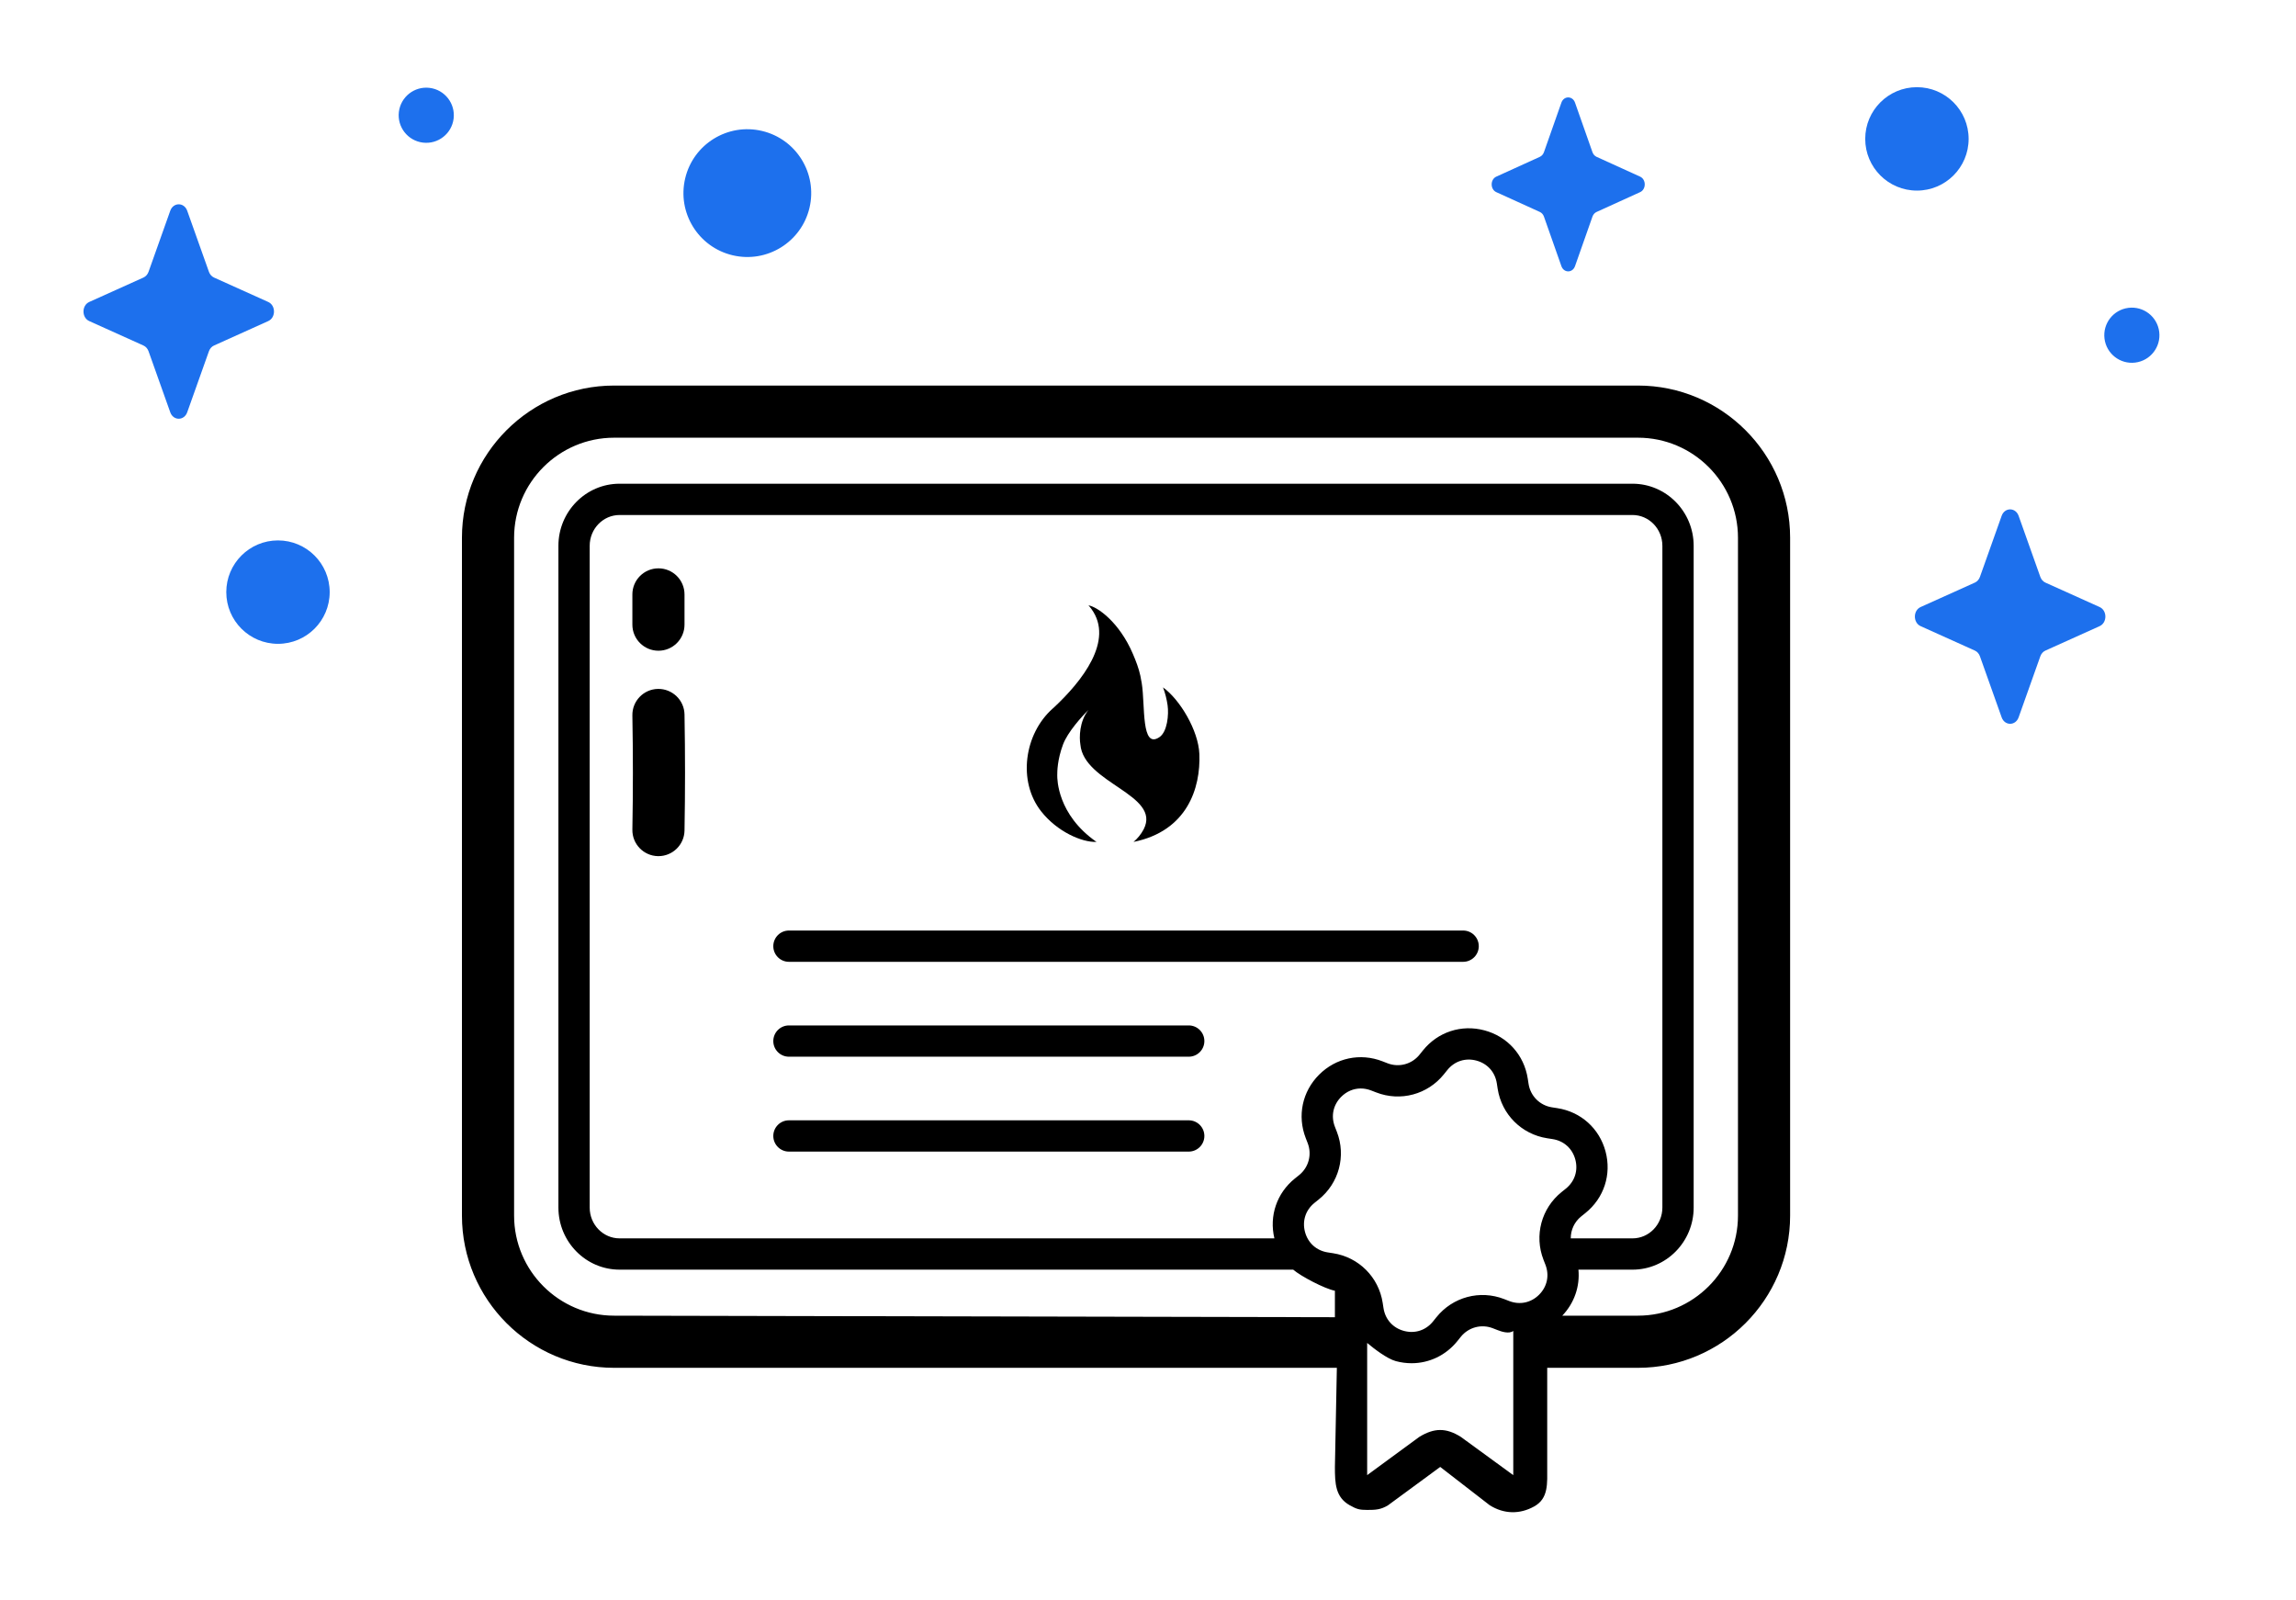 <svg width="330" height="230" viewBox="0 0 330 230" fill="none" xmlns="http://www.w3.org/2000/svg">
<rect width="330" height="230" fill="white"/>
<g clip-path="url(#clip0_385_13)">
<path d="M235.418 55.41H88.268C76.207 55.41 66.395 65.222 66.395 77.282V174.703C66.395 186.764 76.207 196.576 88.268 196.576H192.144L191.864 210.82C191.864 213.195 191.93 215.169 194 216.331C194.999 216.892 195.391 217 196.5 217C197.688 217 198.452 216.971 199.5 216.331L207 210.82L214.124 216.331C216.15 217.598 218.41 217.659 220.5 216.5C222.589 215.342 222.378 213.209 222.378 210.82V196.576H235.418C247.479 196.576 257.291 186.764 257.291 174.703V77.282C257.291 65.222 247.479 55.41 235.418 55.41ZM225.761 177.972C225.754 176.771 226.284 175.603 227.265 174.814L227.867 174.331C230.54 172.182 231.648 168.79 230.761 165.478C229.873 162.166 227.217 159.783 223.828 159.258L223.065 159.14C221.321 158.871 219.968 157.518 219.699 155.775L219.581 155.011C219.056 151.622 216.673 148.966 213.361 148.079C210.047 147.191 206.656 148.3 204.508 150.972L204.024 151.575C202.918 152.95 201.07 153.445 199.425 152.807L198.705 152.527C195.508 151.287 192.016 152.023 189.591 154.447C187.167 156.872 186.431 160.364 187.671 163.561L187.951 164.281C188.589 165.926 188.094 167.774 186.719 168.88L186.117 169.363C183.51 171.459 182.396 174.738 183.166 177.972H89.05C86.682 177.972 84.755 175.986 84.755 173.545V78.441C84.755 76 86.682 74.014 89.05 74.014H234.636C237.004 74.014 238.931 76 238.931 78.441V173.544C238.931 175.986 237.004 177.972 234.636 177.972H225.761ZM187.567 177.052C187.141 175.463 187.652 173.898 188.934 172.868L189.536 172.384C192.446 170.045 193.494 166.135 192.144 162.654L191.864 161.934C191.269 160.4 191.608 158.79 192.772 157.626C193.558 156.841 194.547 156.431 195.579 156.431C196.075 156.431 196.582 156.526 197.079 156.719L197.8 156.998C201.279 158.348 205.19 157.301 207.529 154.391L208.014 153.79C209.044 152.508 210.608 151.997 212.198 152.422C213.787 152.848 214.886 154.072 215.137 155.698L215.255 156.461C215.826 160.151 218.689 163.014 222.378 163.585L223.141 163.703C224.767 163.954 225.992 165.053 226.418 166.642C226.844 168.231 226.333 169.796 225.05 170.827L224.449 171.31C221.538 173.649 220.49 177.559 221.841 181.04L222.121 181.76C222.716 183.294 222.377 184.904 221.213 186.068C220.05 187.23 218.439 187.57 216.906 186.975L216.186 186.695C212.705 185.345 208.795 186.393 206.455 189.303L205.972 189.904C204.942 191.187 203.378 191.698 201.788 191.272C200.199 190.847 199.1 189.622 198.848 187.995L198.73 187.233C198.159 183.543 195.297 180.68 191.607 180.109L190.844 179.991C189.217 179.74 187.993 178.641 187.567 177.052ZM209.959 206.5C207.835 205.172 206.137 205.196 204 206.5L196.5 212V193C197.441 193.795 199.361 195.277 200.623 195.616C201.378 195.818 202.137 195.916 202.885 195.916C205.417 195.916 207.817 194.785 209.476 192.721L209.959 192.12C211.065 190.745 212.914 190.249 214.558 190.888L215.278 191.167C215.744 191.348 216.906 191.756 217.5 191.272V212L209.959 206.5ZM249.796 174.703C249.796 182.631 243.346 189.081 235.418 189.081H224.546C226.279 187.258 227.092 184.873 226.865 182.469H234.635C239.483 182.469 243.427 178.466 243.427 173.545V78.441C243.427 73.52 239.483 69.517 234.636 69.517H89.05C84.203 69.517 80.259 73.52 80.259 78.441V173.544C80.259 178.465 84.203 182.468 89.05 182.468H185.868C186.961 183.413 190.368 185.206 191.864 185.5V189.303L88.268 189.081C80.34 189.081 73.89 182.631 73.89 174.702V77.282C73.89 69.354 80.34 62.904 88.268 62.904H235.418C243.346 62.904 249.796 69.354 249.796 77.282L249.796 174.703Z" fill="black"/>
<path d="M210.293 138.228H113.393C112.152 138.228 111.145 137.221 111.145 135.98C111.145 134.738 112.152 133.731 113.393 133.731H210.293C211.535 133.731 212.542 134.738 212.542 135.98C212.542 137.221 211.535 138.228 210.293 138.228Z" fill="black"/>
<path d="M170.854 151.865H113.393C112.152 151.865 111.145 150.858 111.145 149.617C111.145 148.375 112.152 147.369 113.393 147.369H170.854C172.095 147.369 173.102 148.375 173.102 149.617C173.102 150.858 172.095 151.865 170.854 151.865Z" fill="black"/>
<path d="M170.854 165.502H113.393C112.152 165.502 111.145 164.495 111.145 163.254C111.145 162.012 112.152 161.005 113.393 161.005H170.854C172.095 161.005 173.102 162.012 173.102 163.254C173.102 164.495 172.095 165.502 170.854 165.502Z" fill="black"/>
<path d="M94.638 123.04C94.615 123.04 94.593 123.04 94.57 123.04C92.501 123.003 90.853 121.296 90.89 119.226C90.989 113.7 90.989 108.486 90.89 102.818C90.854 100.749 92.503 99.042 94.572 99.006C96.639 98.981 98.348 100.619 98.384 102.688C98.484 108.446 98.484 113.744 98.384 119.361C98.347 121.406 96.677 123.04 94.638 123.04Z" fill="black"/>
<path d="M94.637 93.519C92.567 93.519 90.89 91.841 90.89 89.771V85.427C90.89 83.357 92.567 81.679 94.637 81.679C96.707 81.679 98.384 83.357 98.384 85.427V89.771C98.384 91.841 96.707 93.519 94.637 93.519Z" fill="black"/>
</g>
<path d="M226.376 14.754L228.882 21.87C228.989 22.174 229.202 22.416 229.47 22.538L235.732 25.386C236.616 25.789 236.616 27.211 235.732 27.614L229.47 30.462C229.202 30.584 228.989 30.826 228.882 31.13L226.376 38.246C226.021 39.251 224.769 39.251 224.415 38.246L221.909 31.13C221.801 30.826 221.589 30.584 221.321 30.462L215.059 27.614C214.174 27.211 214.174 25.789 215.059 25.386L221.321 22.538C221.589 22.416 221.801 22.174 221.909 21.87L224.415 14.754C224.769 13.749 226.021 13.749 226.376 14.754Z" fill="#1D70ED"/>
<path d="M26.909 30.292L30.029 39.063C30.162 39.439 30.427 39.736 30.76 39.887L38.553 43.397C39.654 43.893 39.654 45.647 38.553 46.144L30.76 49.655C30.426 49.805 30.162 50.103 30.029 50.478L26.909 59.249C26.468 60.488 24.91 60.488 24.469 59.249L21.35 50.478C21.216 50.103 20.952 49.805 20.618 49.655L12.826 46.144C11.725 45.648 11.725 43.894 12.826 43.397L20.618 39.887C20.952 39.736 21.216 39.439 21.35 39.063L24.469 30.292C24.91 29.053 26.468 29.053 26.909 30.292Z" fill="#1D70ED"/>
<path d="M65.198 17.045C65.464 14.873 63.92 12.896 61.748 12.629C59.575 12.362 57.598 13.906 57.331 16.078C57.064 18.251 58.609 20.228 60.781 20.495C62.953 20.762 64.931 19.217 65.198 17.045Z" fill="#1D70ED"/>
<path d="M116.347 29.866C117.513 24.931 114.459 19.985 109.524 18.819C104.59 17.653 99.644 20.707 98.478 25.642C97.311 30.576 100.366 35.522 105.3 36.688C110.235 37.855 115.18 34.8 116.347 29.866Z" fill="#1D70ED"/>
<path d="M39.954 92.528C44.058 92.528 47.385 89.201 47.385 85.097C47.385 80.993 44.058 77.665 39.954 77.665C35.849 77.665 32.523 80.993 32.523 85.097C32.523 89.201 35.849 92.528 39.954 92.528Z" fill="#1D70ED"/>
<path d="M287.693 74.135L284.573 82.906C284.44 83.282 284.175 83.579 283.842 83.73L276.049 87.24C274.948 87.736 274.948 89.49 276.049 89.987L283.842 93.498C284.176 93.648 284.44 93.946 284.573 94.321L287.693 103.092C288.134 104.331 289.692 104.331 290.133 103.092L293.252 94.321C293.386 93.946 293.65 93.648 293.984 93.498L301.776 89.987C302.877 89.491 302.877 87.737 301.776 87.24L293.984 83.73C293.65 83.579 293.386 83.282 293.252 82.906L290.133 74.135C289.692 72.896 288.134 72.896 287.693 74.135Z" fill="#1D70ED"/>
<path d="M302.475 48.659C302.208 46.487 303.752 44.509 305.925 44.242C308.097 43.976 310.074 45.52 310.341 47.692C310.608 49.865 309.063 51.842 306.891 52.109C304.719 52.376 302.742 50.831 302.475 48.659Z" fill="#1D70ED"/>
<path d="M275.516 27.391C271.412 27.391 268.085 24.064 268.085 19.96C268.085 15.856 271.412 12.529 275.516 12.529C279.62 12.529 282.947 15.856 282.947 19.96C282.947 24.064 279.62 27.391 275.516 27.391Z" fill="#1D70ED"/>
<ellipse cx="159.34" cy="112.774" rx="8.611" ry="8.226" fill="white"/>
<path d="M149.628 116.584C151.939 119.532 155.498 121.074 157.598 120.997C151.955 117.07 151.956 111.949 151.956 111.431V111.43C151.956 110.918 151.958 109.209 152.789 106.988C153.453 105.212 155.501 102.945 156.442 102.034C155.114 103.674 155.114 106.02 155.28 106.988C155.752 112.58 166.95 114.194 164.378 119.182C163.992 119.929 163.441 120.558 162.919 120.997C170.633 119.435 172.58 113.265 172.382 108.355C172.245 104.968 169.575 100.518 167.157 98.788C167.487 99.636 167.699 100.54 167.816 101.354C168.009 102.707 167.777 105.173 166.644 105.938C163.983 107.734 164.612 101.384 164.105 98.214C164.043 97.821 163.974 97.453 163.902 97.119C163.671 96.043 163.268 95.005 162.836 93.993C160.877 89.397 157.716 87.198 156.442 87C156.602 87.173 156.748 87.351 156.88 87.534C160.145 92.053 155.538 97.89 151.46 101.692C151.405 101.74 151.351 101.788 151.297 101.835C147.206 105.473 146.251 112.274 149.628 116.584Z" fill="black"/>
<defs>
<clipPath id="clip0_385_13">
<rect width="191" height="191" fill="white" transform="translate(66.395 27)"/>
</clipPath>
</defs>
</svg>

